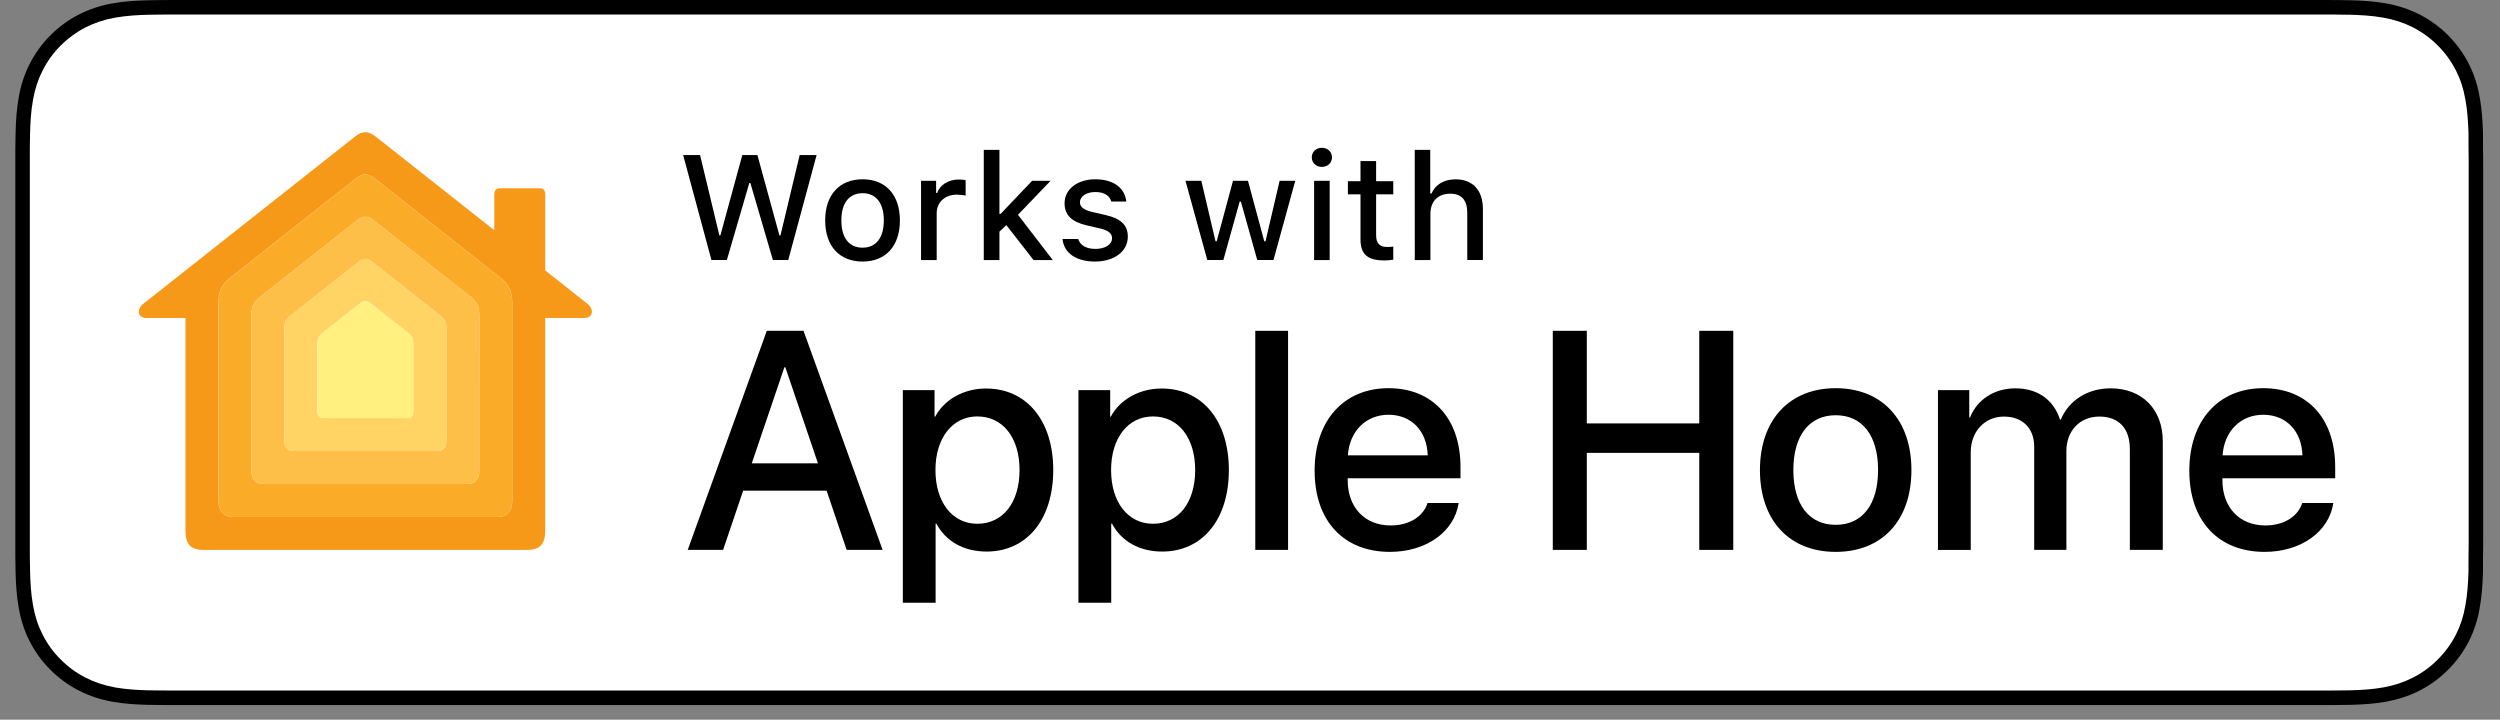 <svg xmlns="http://www.w3.org/2000/svg" width="132" height="38" viewBox="0 0 132 38" fill="none"><rect x="0" y="0" width="132" height="38" fill="#808080" stroke="none"/><g clip-path="url(#clip0_333_229)"><path d="M121.918 0H9.681C9.339 0 9.002 0 8.662 0.002C8.378 0.004 8.094 0.01 7.807 0.014C7.188 0.03 6.561 0.067 5.943 0.178C5.32 0.288 4.741 0.474 4.173 0.762C3.616 1.047 3.108 1.418 2.668 1.858C2.222 2.3 1.854 2.811 1.571 3.368C1.281 3.934 1.097 4.516 0.989 5.139C0.878 5.755 0.838 6.379 0.823 7.003C0.814 7.288 0.813 7.574 0.809 7.86C0.809 8.197 0.809 8.535 0.809 8.875V28.355C0.809 28.698 0.809 29.035 0.809 29.373C0.813 29.662 0.814 29.942 0.823 30.231C0.839 30.855 0.878 31.477 0.989 32.094C1.097 32.718 1.281 33.302 1.57 33.866C1.853 34.42 2.221 34.931 2.667 35.368C3.107 35.813 3.615 36.183 4.172 36.465C4.739 36.756 5.318 36.94 5.942 37.052C6.56 37.162 7.187 37.199 7.806 37.216C8.094 37.222 8.376 37.226 8.661 37.226C9.001 37.228 9.338 37.228 9.68 37.228H121.916C122.25 37.228 122.918 37.228 123.253 37.226C123.536 37.226 123.827 37.222 124.111 37.216C124.734 37.198 125.359 37.162 125.972 37.052C126.596 36.939 127.175 36.755 127.748 36.465C128.304 36.183 128.813 35.813 129.253 35.368C129.696 34.932 130.064 34.42 130.352 33.866C130.638 33.301 130.823 32.716 130.928 32.094C131.043 31.477 131.079 30.854 131.101 30.231C131.104 29.942 131.104 29.662 131.104 29.373C131.112 29.035 131.112 28.698 131.112 28.355V8.875C131.112 8.535 131.112 8.197 131.104 7.86C131.104 7.574 131.104 7.288 131.101 7.003C131.079 6.379 131.043 5.756 130.928 5.14C130.823 4.516 130.637 3.935 130.352 3.368C130.066 2.811 129.696 2.3 129.253 1.858C128.813 1.417 128.304 1.046 127.748 0.762C127.176 0.474 126.596 0.287 125.972 0.178C125.359 0.068 124.734 0.03 124.111 0.014C123.827 0.01 123.536 0.004 123.253 0.002C122.92 0 122.251 0 121.918 0Z" fill="black"></path><path d="M121.918 0.766C122.252 0.766 122.917 0.766 123.25 0.768C123.477 0.769 123.71 0.774 123.94 0.777L124.093 0.779C124.579 0.791 125.217 0.82 125.842 0.933C126.402 1.031 126.914 1.198 127.4 1.443C127.887 1.692 128.328 2.014 128.714 2.401C129.095 2.78 129.418 3.223 129.67 3.711C129.915 4.198 130.08 4.706 130.176 5.278C130.283 5.854 130.316 6.46 130.336 7.01C130.339 7.293 130.339 7.576 130.339 7.874C130.347 8.205 130.346 8.538 130.346 8.873V28.353C130.346 28.691 130.346 29.021 130.338 29.37C130.338 29.656 130.338 29.933 130.335 30.201C130.315 30.769 130.281 31.375 130.173 31.963C130.078 32.526 129.913 33.034 129.672 33.511C129.415 34.007 129.093 34.447 128.708 34.827C128.327 35.212 127.887 35.532 127.4 35.78C126.913 36.027 126.416 36.191 125.835 36.297C125.237 36.405 124.616 36.434 124.093 36.449C123.815 36.455 123.531 36.458 123.248 36.458C122.915 36.461 122.249 36.461 121.916 36.461H9.681C9.341 36.461 9.006 36.461 8.662 36.458C8.383 36.458 8.106 36.455 7.828 36.449C7.302 36.434 6.683 36.405 6.079 36.297C5.505 36.193 4.996 36.024 4.52 35.78C4.035 35.534 3.594 35.213 3.204 34.819C2.823 34.446 2.504 34.007 2.253 33.513C2.011 33.04 1.844 32.532 1.743 31.953C1.629 31.331 1.601 30.694 1.589 30.204C1.583 30.012 1.581 29.823 1.579 29.632L1.575 29.373V28.355V8.875V7.872L1.578 7.595C1.58 7.405 1.582 7.215 1.588 7.022C1.6 6.536 1.629 5.899 1.743 5.271C1.844 4.701 2.01 4.192 2.254 3.714C2.503 3.223 2.823 2.783 3.21 2.4C3.595 2.015 4.037 1.693 4.52 1.445C5.005 1.198 5.514 1.031 6.078 0.933C6.705 0.82 7.341 0.791 7.82 0.779L8.006 0.776C8.228 0.773 8.447 0.769 8.667 0.768L9.681 0.766H121.918Z" fill="white"></path><path d="M43.645 25.908H39.238L38.18 29.034H36.312L40.487 17.467H42.426L46.602 29.034H44.703L43.645 25.908ZM39.694 24.464H43.188L41.465 19.39H41.416L39.694 24.464Z" fill="black"></path><path d="M55.611 24.817C55.611 27.44 54.208 29.122 52.093 29.122C50.89 29.122 49.937 28.586 49.441 27.647H49.4V31.823H47.669V20.6H49.344V22.003H49.376C49.856 21.097 50.883 20.513 52.061 20.513C54.201 20.513 55.611 22.204 55.611 24.817ZM53.832 24.817C53.832 23.11 52.95 21.988 51.604 21.988C50.282 21.988 49.392 23.134 49.392 24.817C49.392 26.517 50.282 27.655 51.604 27.655C52.95 27.654 53.832 26.541 53.832 24.817Z" fill="black"></path><path d="M64.884 24.817C64.884 27.44 63.481 29.122 61.366 29.122C60.163 29.122 59.21 28.586 58.714 27.647H58.673V31.823H56.942V20.6H58.617V22.003H58.649C59.129 21.097 60.156 20.513 61.334 20.513C63.474 20.513 64.884 22.204 64.884 24.817ZM63.105 24.817C63.105 23.11 62.223 21.988 60.877 21.988C59.555 21.988 58.665 23.134 58.665 24.817C58.665 26.517 59.555 27.655 60.877 27.655C62.224 27.654 63.105 26.541 63.105 24.817Z" fill="black"></path><path d="M66.279 17.467H68.01V29.034H66.279V17.467Z" fill="black"></path><path d="M77.018 26.557C76.786 28.088 75.295 29.139 73.387 29.139C70.935 29.139 69.412 27.495 69.412 24.857C69.412 22.213 70.943 20.496 73.315 20.496C75.647 20.496 77.114 22.1 77.114 24.658V25.251H71.159V25.356C71.159 26.799 72.065 27.744 73.428 27.744C74.39 27.744 75.142 27.288 75.376 26.558L77.018 26.557ZM71.167 24.04H75.383C75.343 22.749 74.518 21.899 73.315 21.899C72.121 21.899 71.256 22.765 71.167 24.04Z" fill="black"></path><path d="M89.721 29.034V23.911H83.783V29.034H81.987V17.467H83.783V22.356H89.721V17.467H91.517V29.034H89.721Z" fill="black"></path><path d="M92.925 24.817C92.925 22.163 94.489 20.496 96.925 20.496C99.368 20.496 100.923 22.163 100.923 24.817C100.923 27.479 99.377 29.139 96.925 29.139C94.473 29.139 92.925 27.478 92.925 24.817ZM99.162 24.817C99.162 22.997 98.328 21.924 96.926 21.924C95.523 21.924 94.689 23.005 94.689 24.817C94.689 26.645 95.523 27.711 96.926 27.711C98.328 27.71 99.162 26.645 99.162 24.817Z" fill="black"></path><path d="M102.326 20.6H103.977V22.043H104.017C104.394 21.09 105.308 20.504 106.413 20.504C107.583 20.504 108.433 21.105 108.769 22.156H108.809C109.242 21.129 110.235 20.504 111.437 20.504C113.103 20.504 114.194 21.611 114.194 23.294V29.033H112.456V23.702C112.456 22.621 111.87 21.995 110.844 21.995C109.817 21.995 109.105 22.748 109.105 23.815V29.033H107.406V23.583C107.406 22.612 106.789 21.996 105.81 21.996C104.784 21.996 104.055 22.791 104.055 23.881V29.035H102.324V20.6H102.326Z" fill="black"></path><path d="M123.201 26.557C122.969 28.088 121.479 29.139 119.572 29.139C117.119 29.139 115.596 27.495 115.596 24.857C115.596 22.213 117.126 20.496 119.498 20.496C121.831 20.496 123.298 22.1 123.298 24.658V25.251H117.344V25.356C117.344 26.799 118.249 27.744 119.611 27.744C120.573 27.744 121.326 27.288 121.559 26.558L123.201 26.557ZM117.351 24.04H121.568C121.528 22.749 120.702 21.899 119.499 21.899C118.306 21.899 117.44 22.765 117.351 24.04Z" fill="black"></path><path d="M38.378 13.729H37.564L36.07 8.187H36.964L37.983 12.431H38.036L39.193 8.187H39.991L41.154 12.431H41.209L42.222 8.187H43.117L41.619 13.729H40.809L39.619 9.661H39.564L38.378 13.729Z" fill="black"></path><path d="M43.57 11.636C43.57 10.288 44.323 9.466 45.545 9.466C46.762 9.466 47.515 10.288 47.515 11.636C47.515 12.993 46.765 13.81 45.545 13.81C44.32 13.81 43.57 12.993 43.57 11.636ZM46.666 11.636C46.666 10.73 46.259 10.201 45.545 10.201C44.826 10.201 44.424 10.73 44.424 11.636C44.424 12.55 44.826 13.077 45.545 13.077C46.259 13.077 46.666 12.546 46.666 11.636Z" fill="black"></path><path d="M48.631 9.547H49.427V10.188H49.489C49.607 9.778 50.072 9.478 50.617 9.478C50.74 9.478 50.898 9.49 50.986 9.513V10.328C50.918 10.305 50.672 10.277 50.525 10.277C49.899 10.277 49.457 10.673 49.457 11.26V13.73H48.631V9.547Z" fill="black"></path><path d="M54.494 9.547H55.469L53.749 11.341L55.585 13.73H54.57L53.134 11.886L52.77 12.232V13.73H51.943V7.914H52.77V11.291H52.835L54.494 9.547Z" fill="black"></path><path d="M57.833 9.466C58.773 9.466 59.388 9.904 59.469 10.642H58.676C58.6 10.334 58.3 10.139 57.833 10.139C57.371 10.139 57.022 10.358 57.022 10.684C57.022 10.935 57.233 11.091 57.686 11.195L58.382 11.356C59.178 11.54 59.549 11.883 59.549 12.497C59.549 13.284 58.815 13.81 57.816 13.81C56.823 13.81 56.173 13.36 56.101 12.619H56.927C57.031 12.942 57.337 13.142 57.836 13.142C58.352 13.142 58.716 12.912 58.716 12.577C58.716 12.327 58.52 12.166 58.101 12.066L57.371 11.897C56.577 11.709 56.209 11.351 56.209 10.729C56.209 9.988 56.889 9.466 57.833 9.466Z" fill="black"></path><path d="M67.239 13.729H66.383L65.519 10.649H65.453L64.593 13.729H63.745L62.593 9.546H63.43L64.179 12.739H64.242L65.102 9.546H65.893L66.753 12.739H66.819L67.564 9.546H68.39L67.239 13.729Z" fill="black"></path><path d="M69.262 8.309C69.262 8.021 69.489 7.803 69.795 7.803C70.103 7.803 70.329 8.021 70.329 8.309C70.329 8.594 70.103 8.813 69.795 8.813C69.489 8.813 69.262 8.594 69.262 8.309ZM69.385 9.547H70.207V13.73H69.385V9.547Z" fill="black"></path><path d="M72.659 8.505V9.566H73.565V10.261H72.659V12.412C72.659 12.849 72.839 13.041 73.251 13.041C73.377 13.041 73.45 13.033 73.565 13.022V13.71C73.431 13.732 73.277 13.752 73.116 13.752C72.198 13.752 71.834 13.429 71.834 12.623V10.261H71.169V9.566H71.834V8.505H72.659Z" fill="black"></path><path d="M74.698 7.914H75.517V10.219H75.583C75.786 9.751 76.228 9.469 76.858 9.469C77.748 9.469 78.297 10.034 78.297 11.029V13.729H77.472V11.233C77.472 10.565 77.162 10.227 76.578 10.227C75.902 10.227 75.526 10.654 75.526 11.287V13.73H74.7L74.698 7.914Z" fill="black"></path><path d="M31.012 16.036C30.91 15.957 30.023 15.255 28.789 14.28V10.29C28.789 10.02 28.681 9.942 28.489 9.942H26.457C26.235 9.942 26.099 9.986 26.099 10.29V12.156C23.161 9.835 19.972 7.319 19.852 7.223C19.611 7.032 19.461 6.983 19.291 6.983C19.121 6.983 18.97 7.032 18.729 7.223C18.488 7.413 7.889 15.785 7.569 16.038C7.177 16.346 7.288 16.792 7.723 16.792C8.033 16.792 9.792 16.792 9.792 16.792C9.792 16.792 9.792 27.404 9.792 28.022C9.792 28.748 10.082 29.038 10.773 29.038C11.251 29.038 19.289 29.038 19.289 29.038C19.289 29.038 27.329 29.038 27.806 29.038C28.497 29.038 28.787 28.748 28.787 28.022C28.787 27.403 28.787 16.792 28.787 16.792C28.787 16.792 30.547 16.792 30.856 16.792C31.292 16.791 31.403 16.346 31.012 16.036ZM27.047 26.445C27.047 26.947 26.788 27.295 26.264 27.295C25.74 27.295 19.289 27.295 19.289 27.295C19.289 27.295 12.838 27.295 12.315 27.295C11.79 27.295 11.532 26.947 11.532 26.445C11.532 26.03 11.532 16.427 11.532 15.949C11.532 15.339 11.798 14.951 12.103 14.71C12.408 14.469 18.634 9.552 18.811 9.411C18.988 9.271 19.141 9.211 19.289 9.211C19.434 9.211 19.59 9.271 19.768 9.411C19.945 9.552 26.171 14.469 26.475 14.71C26.78 14.951 27.047 15.339 27.047 15.949C27.047 16.428 27.047 26.03 27.047 26.445Z" fill="#F79918"></path><path d="M26.477 14.71C26.172 14.469 19.946 9.552 19.769 9.411C19.592 9.271 19.435 9.211 19.291 9.211C19.142 9.211 18.99 9.271 18.812 9.411C18.635 9.552 12.409 14.469 12.105 14.71C11.8 14.951 11.533 15.339 11.533 15.949C11.533 16.427 11.533 26.03 11.533 26.445C11.533 26.947 11.792 27.295 12.316 27.295C12.84 27.295 19.291 27.295 19.291 27.295C19.291 27.295 25.742 27.295 26.265 27.295C26.79 27.295 27.048 26.947 27.048 26.445C27.048 26.03 27.048 16.427 27.048 15.949C27.047 15.339 26.781 14.951 26.477 14.71ZM25.306 24.87C25.306 25.337 25.042 25.555 24.652 25.555C24.264 25.555 19.29 25.555 19.29 25.555C19.29 25.555 14.315 25.555 13.927 25.555C13.538 25.555 13.273 25.337 13.273 24.87C13.273 24.547 13.273 17.096 13.273 16.673C13.273 16.219 13.38 15.959 13.702 15.703C13.884 15.558 18.764 11.704 18.895 11.602C19.025 11.499 19.164 11.445 19.291 11.445C19.415 11.445 19.555 11.499 19.687 11.602C19.817 11.704 24.697 15.558 24.879 15.703C25.201 15.958 25.308 16.219 25.308 16.673C25.306 17.095 25.306 24.547 25.306 24.87Z" fill="#FAAC28"></path><path d="M24.878 15.703C24.696 15.558 19.816 11.704 19.686 11.602C19.555 11.499 19.415 11.445 19.29 11.445C19.164 11.445 19.025 11.499 18.893 11.602C18.763 11.704 13.883 15.558 13.701 15.703C13.38 15.958 13.272 16.219 13.272 16.674C13.272 17.095 13.272 24.547 13.272 24.87C13.272 25.337 13.536 25.555 13.925 25.555C14.315 25.555 19.288 25.555 19.288 25.555C19.288 25.555 24.263 25.555 24.651 25.555C25.04 25.555 25.305 25.337 25.305 24.87C25.305 24.547 25.305 17.096 25.305 16.674C25.306 16.219 25.2 15.959 24.878 15.703ZM23.566 23.294C23.566 23.668 23.358 23.814 23.072 23.814C22.788 23.814 19.291 23.814 19.291 23.814C19.291 23.814 15.793 23.814 15.509 23.814C15.224 23.814 15.015 23.668 15.015 23.294C15.015 23.064 15.015 17.662 15.015 17.398C15.015 17.135 15.015 16.926 15.302 16.696C15.49 16.545 18.877 13.873 18.979 13.793C19.081 13.713 19.18 13.671 19.292 13.671C19.398 13.671 19.503 13.713 19.605 13.793C19.706 13.873 23.092 16.545 23.281 16.696C23.568 16.926 23.568 17.135 23.568 17.398C23.566 17.661 23.566 23.064 23.566 23.294Z" fill="#FDBF47"></path><path d="M23.279 16.696C23.091 16.545 19.704 13.873 19.602 13.793C19.501 13.713 19.396 13.671 19.29 13.671C19.178 13.671 19.078 13.713 18.977 13.793C18.875 13.873 15.489 16.545 15.3 16.696C15.013 16.926 15.013 17.135 15.013 17.398C15.013 17.661 15.013 23.064 15.013 23.294C15.013 23.668 15.221 23.814 15.507 23.814C15.792 23.814 19.288 23.814 19.288 23.814C19.288 23.814 22.786 23.814 23.07 23.814C23.355 23.814 23.564 23.668 23.564 23.294C23.564 23.064 23.564 17.662 23.564 17.398C23.566 17.135 23.566 16.926 23.279 16.696ZM21.825 21.718C21.825 22.007 21.679 22.073 21.477 22.073C21.343 22.073 19.291 22.073 19.291 22.073C19.291 22.073 17.238 22.073 17.104 22.073C16.901 22.073 16.756 22.007 16.756 21.718C16.756 21.531 16.756 18.314 16.756 18.123C16.756 17.931 16.836 17.734 17.004 17.597C17.093 17.525 18.992 16.037 19.06 15.983C19.128 15.929 19.229 15.899 19.29 15.899C19.351 15.899 19.451 15.929 19.519 15.983C19.587 16.037 21.487 17.525 21.575 17.597C21.743 17.734 21.823 17.931 21.823 18.123C21.825 18.314 21.825 21.53 21.825 21.718Z" fill="#FFD364"></path><path d="M19.29 22.073C19.29 22.073 21.343 22.073 21.477 22.073C21.68 22.073 21.825 22.007 21.825 21.718C21.825 21.531 21.825 18.314 21.825 18.122C21.825 17.931 21.745 17.734 21.577 17.597C21.488 17.525 19.589 16.036 19.521 15.983C19.453 15.929 19.352 15.899 19.291 15.899C19.231 15.899 19.13 15.929 19.062 15.983C18.994 16.036 17.094 17.525 17.006 17.597C16.838 17.734 16.758 17.931 16.758 18.122C16.758 18.314 16.758 21.53 16.758 21.718C16.758 22.007 16.904 22.073 17.106 22.073C17.238 22.073 19.29 22.073 19.29 22.073Z" fill="#FFF080"></path></g><defs><clipPath id="clip0_333_229"><rect width="130.298" height="37.228" fill="white" transform="translate(0.809)"></rect></clipPath></defs></svg>